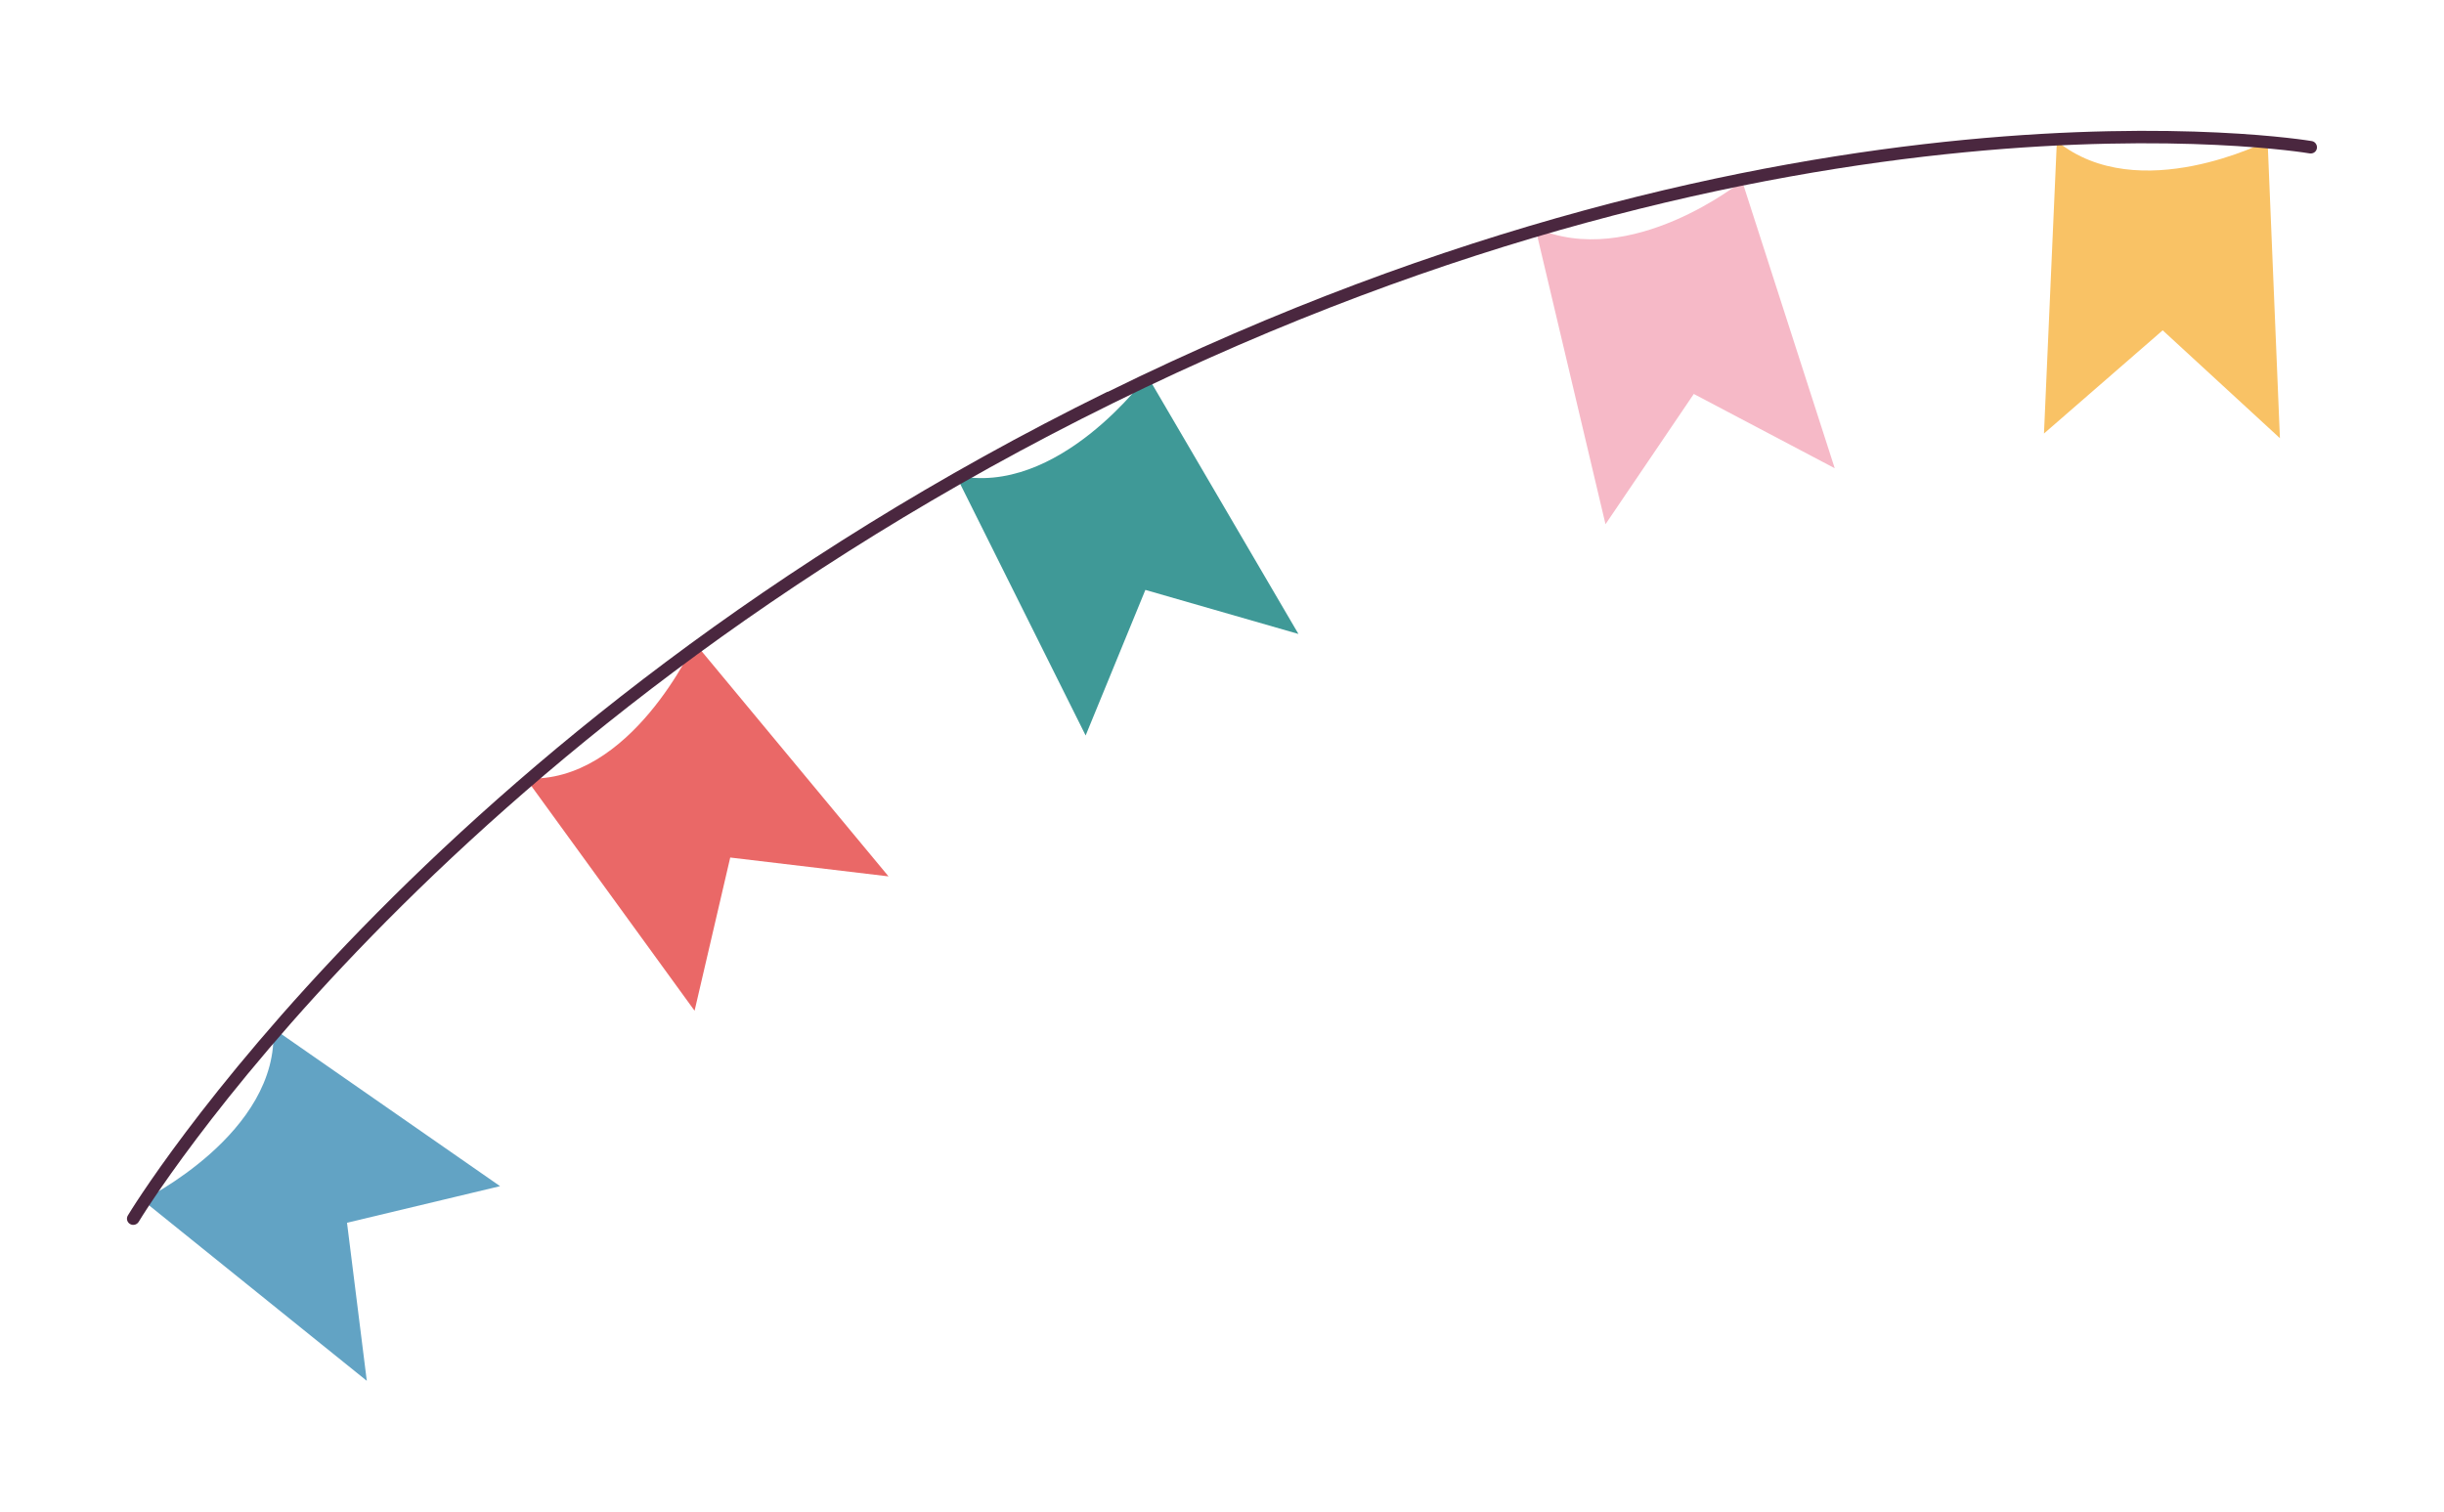<?xml version="1.0" encoding="UTF-8"?>
<svg id="bg" xmlns="http://www.w3.org/2000/svg" width="130.93" height="81" viewBox="0 0 130.93 81">
  <defs>
    <style>
      .cls-1 {
        fill: #4a273f;
      }

      .cls-2 {
        fill: #f6b9c7;
      }

      .cls-3 {
        fill: #3f9997;
      }

      .cls-4 {
        fill: #f9c265;
      }

      .cls-5 {
        fill: #62a3c4;
      }

      .cls-6 {
        fill: #ea6867;
      }
    </style>
  </defs>
  <g>
    <path class="cls-5" d="m14.64,55.11l12.15,8.45-8.2,1.96,1.06,8.47-12.01-9.68s7.35-3.59,7-9.2Z"/>
    <path class="cls-6" d="m28.17,41.71l9.04,12.45,1.91-8.21,8.48,1.01-10.39-12.52s-3.42,7.58-9.04,7.27Z"/>
    <path class="cls-3" d="m51.21,25.47l6.95,13.94,3.2-7.8,8.2,2.36-8.1-13.84s-4.77,6.55-10.26,5.34Z"/>
    <path class="cls-2" d="m82.25,12.2l3.76,15.89,4.73-6.98,7.55,3.98-4.96-15.39s-5.96,4.8-11.08,2.5Z"/>
    <path class="cls-4" d="m110.19,7.57l-.69,15.66,6.36-5.53,6.28,5.78-.66-15.93s-6.92,3.56-11.28.02Z"/>
  </g>
  <path class="cls-1" d="m59.33,20.99C22.66,39.04,7,64.87,6.85,65.13c-.1.16-.04.37.12.46.16.09.36.04.46-.12.15-.26,15.72-25.92,52.2-43.87C96.1,3.65,123.46,8.17,123.73,8.22c.19.03.36-.09.39-.27.03-.18-.09-.36-.27-.39-.27-.05-27.84-4.61-64.51,13.44Z"/>
</svg>